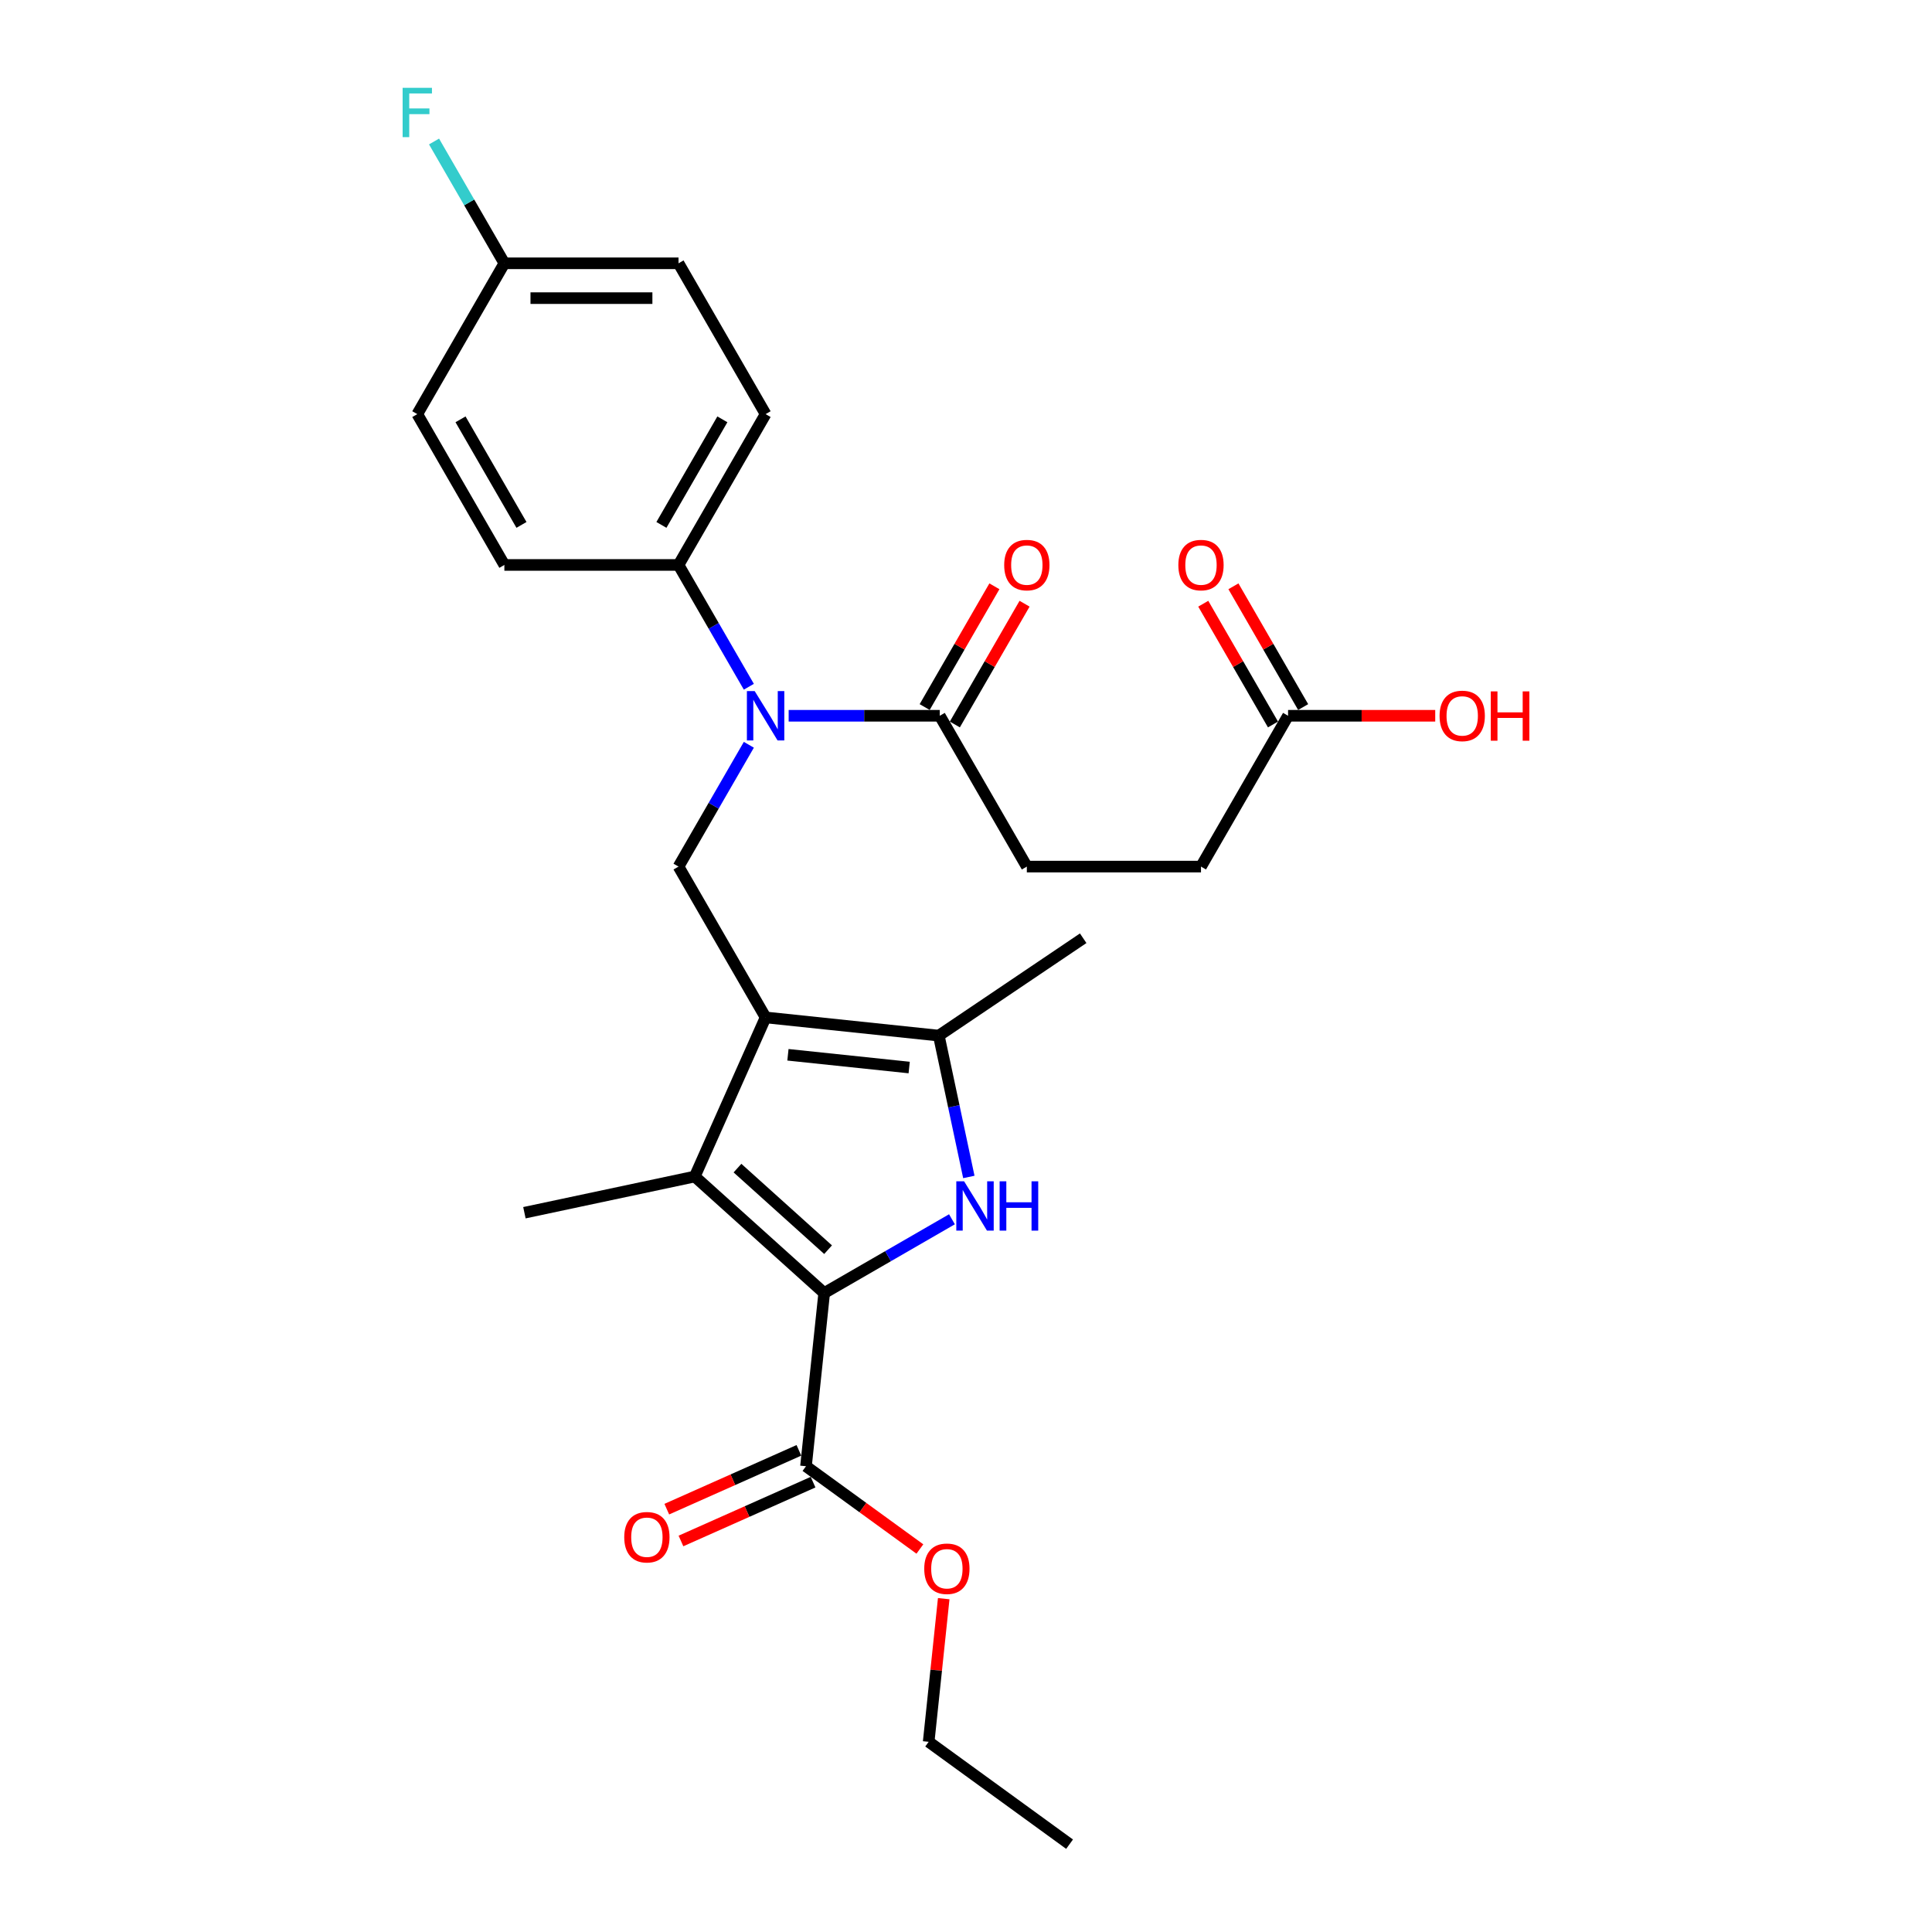 <?xml version='1.0' encoding='iso-8859-1'?>
<svg version='1.1' baseProfile='full'
              xmlns='http://www.w3.org/2000/svg'
                      xmlns:rdkit='http://www.rdkit.org/xml'
                      xmlns:xlink='http://www.w3.org/1999/xlink'
                  xml:space='preserve'
width='1000px' height='1000px' viewBox='0 0 1000 1000'>
<!-- END OF HEADER -->
<rect style='opacity:1.0;fill:#FFFFFF;stroke:none' width='1000' height='1000' x='0' y='0'> </rect>
<path class='bond-2' d='M 396.273,526.613 L 359.609,608.962' style='fill:none;fill-rule:evenodd;stroke:#000000;stroke-width:6px;stroke-linecap:butt;stroke-linejoin:miter;stroke-opacity:1' />
<path class='bond-3' d='M 396.273,526.613 L 485.922,536.035' style='fill:none;fill-rule:evenodd;stroke:#000000;stroke-width:6px;stroke-linecap:butt;stroke-linejoin:miter;stroke-opacity:1' />
<path class='bond-3' d='M 407.836,545.956 L 470.59,552.552' style='fill:none;fill-rule:evenodd;stroke:#000000;stroke-width:6px;stroke-linecap:butt;stroke-linejoin:miter;stroke-opacity:1' />
<path class='bond-4' d='M 396.273,526.613 L 351.202,448.547' style='fill:none;fill-rule:evenodd;stroke:#000000;stroke-width:6px;stroke-linecap:butt;stroke-linejoin:miter;stroke-opacity:1' />
<path class='bond-0' d='M 426.598,669.279 L 359.609,608.962' style='fill:none;fill-rule:evenodd;stroke:#000000;stroke-width:6px;stroke-linecap:butt;stroke-linejoin:miter;stroke-opacity:1' />
<path class='bond-0' d='M 428.613,646.834 L 381.721,604.612' style='fill:none;fill-rule:evenodd;stroke:#000000;stroke-width:6px;stroke-linecap:butt;stroke-linejoin:miter;stroke-opacity:1' />
<path class='bond-6' d='M 426.598,669.279 L 417.175,758.928' style='fill:none;fill-rule:evenodd;stroke:#000000;stroke-width:6px;stroke-linecap:butt;stroke-linejoin:miter;stroke-opacity:1' />
<path class='bond-27' d='M 426.598,669.279 L 459.663,650.189' style='fill:none;fill-rule:evenodd;stroke:#000000;stroke-width:6px;stroke-linecap:butt;stroke-linejoin:miter;stroke-opacity:1' />
<path class='bond-27' d='M 459.663,650.189 L 492.729,631.099' style='fill:none;fill-rule:evenodd;stroke:#0000FF;stroke-width:6px;stroke-linecap:butt;stroke-linejoin:miter;stroke-opacity:1' />
<path class='bond-1' d='M 501.471,609.19 L 493.696,572.613' style='fill:none;fill-rule:evenodd;stroke:#0000FF;stroke-width:6px;stroke-linecap:butt;stroke-linejoin:miter;stroke-opacity:1' />
<path class='bond-1' d='M 493.696,572.613 L 485.922,536.035' style='fill:none;fill-rule:evenodd;stroke:#000000;stroke-width:6px;stroke-linecap:butt;stroke-linejoin:miter;stroke-opacity:1' />
<path class='bond-18' d='M 359.609,608.962 L 271.436,627.704' style='fill:none;fill-rule:evenodd;stroke:#000000;stroke-width:6px;stroke-linecap:butt;stroke-linejoin:miter;stroke-opacity:1' />
<path class='bond-23' d='M 485.922,536.035 L 560.656,485.632' style='fill:none;fill-rule:evenodd;stroke:#000000;stroke-width:6px;stroke-linecap:butt;stroke-linejoin:miter;stroke-opacity:1' />
<path class='bond-5' d='M 351.202,448.547 L 369.402,417.023' style='fill:none;fill-rule:evenodd;stroke:#000000;stroke-width:6px;stroke-linecap:butt;stroke-linejoin:miter;stroke-opacity:1' />
<path class='bond-5' d='M 369.402,417.023 L 387.603,385.499' style='fill:none;fill-rule:evenodd;stroke:#0000FF;stroke-width:6px;stroke-linecap:butt;stroke-linejoin:miter;stroke-opacity:1' />
<path class='bond-7' d='M 408.208,370.481 L 447.312,370.481' style='fill:none;fill-rule:evenodd;stroke:#0000FF;stroke-width:6px;stroke-linecap:butt;stroke-linejoin:miter;stroke-opacity:1' />
<path class='bond-7' d='M 447.312,370.481 L 486.416,370.481' style='fill:none;fill-rule:evenodd;stroke:#000000;stroke-width:6px;stroke-linecap:butt;stroke-linejoin:miter;stroke-opacity:1' />
<path class='bond-8' d='M 387.603,355.464 L 369.402,323.94' style='fill:none;fill-rule:evenodd;stroke:#0000FF;stroke-width:6px;stroke-linecap:butt;stroke-linejoin:miter;stroke-opacity:1' />
<path class='bond-8' d='M 369.402,323.94 L 351.202,292.416' style='fill:none;fill-rule:evenodd;stroke:#000000;stroke-width:6px;stroke-linecap:butt;stroke-linejoin:miter;stroke-opacity:1' />
<path class='bond-10' d='M 413.509,750.693 L 379.32,765.915' style='fill:none;fill-rule:evenodd;stroke:#000000;stroke-width:6px;stroke-linecap:butt;stroke-linejoin:miter;stroke-opacity:1' />
<path class='bond-10' d='M 379.32,765.915 L 345.132,781.136' style='fill:none;fill-rule:evenodd;stroke:#FF0000;stroke-width:6px;stroke-linecap:butt;stroke-linejoin:miter;stroke-opacity:1' />
<path class='bond-10' d='M 420.842,767.163 L 386.653,782.385' style='fill:none;fill-rule:evenodd;stroke:#000000;stroke-width:6px;stroke-linecap:butt;stroke-linejoin:miter;stroke-opacity:1' />
<path class='bond-10' d='M 386.653,782.385 L 352.464,797.606' style='fill:none;fill-rule:evenodd;stroke:#FF0000;stroke-width:6px;stroke-linecap:butt;stroke-linejoin:miter;stroke-opacity:1' />
<path class='bond-17' d='M 417.175,758.928 L 446.653,780.344' style='fill:none;fill-rule:evenodd;stroke:#000000;stroke-width:6px;stroke-linecap:butt;stroke-linejoin:miter;stroke-opacity:1' />
<path class='bond-17' d='M 446.653,780.344 L 476.13,801.761' style='fill:none;fill-rule:evenodd;stroke:#FF0000;stroke-width:6px;stroke-linecap:butt;stroke-linejoin:miter;stroke-opacity:1' />
<path class='bond-11' d='M 494.222,374.989 L 512.266,343.735' style='fill:none;fill-rule:evenodd;stroke:#000000;stroke-width:6px;stroke-linecap:butt;stroke-linejoin:miter;stroke-opacity:1' />
<path class='bond-11' d='M 512.266,343.735 L 530.311,312.482' style='fill:none;fill-rule:evenodd;stroke:#FF0000;stroke-width:6px;stroke-linecap:butt;stroke-linejoin:miter;stroke-opacity:1' />
<path class='bond-11' d='M 478.609,365.974 L 496.653,334.721' style='fill:none;fill-rule:evenodd;stroke:#000000;stroke-width:6px;stroke-linecap:butt;stroke-linejoin:miter;stroke-opacity:1' />
<path class='bond-11' d='M 496.653,334.721 L 514.697,303.467' style='fill:none;fill-rule:evenodd;stroke:#FF0000;stroke-width:6px;stroke-linecap:butt;stroke-linejoin:miter;stroke-opacity:1' />
<path class='bond-12' d='M 486.416,370.481 L 531.487,448.547' style='fill:none;fill-rule:evenodd;stroke:#000000;stroke-width:6px;stroke-linecap:butt;stroke-linejoin:miter;stroke-opacity:1' />
<path class='bond-14' d='M 351.202,292.416 L 396.273,214.35' style='fill:none;fill-rule:evenodd;stroke:#000000;stroke-width:6px;stroke-linecap:butt;stroke-linejoin:miter;stroke-opacity:1' />
<path class='bond-14' d='M 342.349,271.692 L 373.899,217.046' style='fill:none;fill-rule:evenodd;stroke:#000000;stroke-width:6px;stroke-linecap:butt;stroke-linejoin:miter;stroke-opacity:1' />
<path class='bond-15' d='M 351.202,292.416 L 261.059,292.416' style='fill:none;fill-rule:evenodd;stroke:#000000;stroke-width:6px;stroke-linecap:butt;stroke-linejoin:miter;stroke-opacity:1' />
<path class='bond-9' d='M 666.701,370.481 L 621.629,448.547' style='fill:none;fill-rule:evenodd;stroke:#000000;stroke-width:6px;stroke-linecap:butt;stroke-linejoin:miter;stroke-opacity:1' />
<path class='bond-13' d='M 674.507,365.974 L 656.463,334.721' style='fill:none;fill-rule:evenodd;stroke:#000000;stroke-width:6px;stroke-linecap:butt;stroke-linejoin:miter;stroke-opacity:1' />
<path class='bond-13' d='M 656.463,334.721 L 638.419,303.467' style='fill:none;fill-rule:evenodd;stroke:#FF0000;stroke-width:6px;stroke-linecap:butt;stroke-linejoin:miter;stroke-opacity:1' />
<path class='bond-13' d='M 658.894,374.989 L 640.85,343.735' style='fill:none;fill-rule:evenodd;stroke:#000000;stroke-width:6px;stroke-linecap:butt;stroke-linejoin:miter;stroke-opacity:1' />
<path class='bond-13' d='M 640.85,343.735 L 622.805,312.482' style='fill:none;fill-rule:evenodd;stroke:#FF0000;stroke-width:6px;stroke-linecap:butt;stroke-linejoin:miter;stroke-opacity:1' />
<path class='bond-20' d='M 666.701,370.481 L 704.786,370.481' style='fill:none;fill-rule:evenodd;stroke:#000000;stroke-width:6px;stroke-linecap:butt;stroke-linejoin:miter;stroke-opacity:1' />
<path class='bond-20' d='M 704.786,370.481 L 742.871,370.481' style='fill:none;fill-rule:evenodd;stroke:#FF0000;stroke-width:6px;stroke-linecap:butt;stroke-linejoin:miter;stroke-opacity:1' />
<path class='bond-16' d='M 531.487,448.547 L 621.629,448.547' style='fill:none;fill-rule:evenodd;stroke:#000000;stroke-width:6px;stroke-linecap:butt;stroke-linejoin:miter;stroke-opacity:1' />
<path class='bond-21' d='M 396.273,214.35 L 351.202,136.284' style='fill:none;fill-rule:evenodd;stroke:#000000;stroke-width:6px;stroke-linecap:butt;stroke-linejoin:miter;stroke-opacity:1' />
<path class='bond-22' d='M 261.059,292.416 L 215.988,214.35' style='fill:none;fill-rule:evenodd;stroke:#000000;stroke-width:6px;stroke-linecap:butt;stroke-linejoin:miter;stroke-opacity:1' />
<path class='bond-22' d='M 269.912,271.692 L 238.362,217.046' style='fill:none;fill-rule:evenodd;stroke:#000000;stroke-width:6px;stroke-linecap:butt;stroke-linejoin:miter;stroke-opacity:1' />
<path class='bond-25' d='M 488.467,827.471 L 484.573,864.516' style='fill:none;fill-rule:evenodd;stroke:#FF0000;stroke-width:6px;stroke-linecap:butt;stroke-linejoin:miter;stroke-opacity:1' />
<path class='bond-25' d='M 484.573,864.516 L 480.68,901.561' style='fill:none;fill-rule:evenodd;stroke:#000000;stroke-width:6px;stroke-linecap:butt;stroke-linejoin:miter;stroke-opacity:1' />
<path class='bond-19' d='M 261.059,136.284 L 215.988,214.35' style='fill:none;fill-rule:evenodd;stroke:#000000;stroke-width:6px;stroke-linecap:butt;stroke-linejoin:miter;stroke-opacity:1' />
<path class='bond-24' d='M 261.059,136.284 L 242.859,104.76' style='fill:none;fill-rule:evenodd;stroke:#000000;stroke-width:6px;stroke-linecap:butt;stroke-linejoin:miter;stroke-opacity:1' />
<path class='bond-24' d='M 242.859,104.76 L 224.659,73.237' style='fill:none;fill-rule:evenodd;stroke:#33CCCC;stroke-width:6px;stroke-linecap:butt;stroke-linejoin:miter;stroke-opacity:1' />
<path class='bond-28' d='M 261.059,136.284 L 351.202,136.284' style='fill:none;fill-rule:evenodd;stroke:#000000;stroke-width:6px;stroke-linecap:butt;stroke-linejoin:miter;stroke-opacity:1' />
<path class='bond-28' d='M 274.581,154.313 L 337.68,154.313' style='fill:none;fill-rule:evenodd;stroke:#000000;stroke-width:6px;stroke-linecap:butt;stroke-linejoin:miter;stroke-opacity:1' />
<path class='bond-26' d='M 480.68,901.561 L 553.606,954.545' style='fill:none;fill-rule:evenodd;stroke:#000000;stroke-width:6px;stroke-linecap:butt;stroke-linejoin:miter;stroke-opacity:1' />
<path  class='atom-2' d='M 499.02 611.444
L 507.386 624.965
Q 508.215 626.299, 509.549 628.715
Q 510.883 631.131, 510.955 631.275
L 510.955 611.444
L 514.345 611.444
L 514.345 636.972
L 510.847 636.972
L 501.869 622.189
Q 500.823 620.458, 499.706 618.475
Q 498.624 616.492, 498.299 615.879
L 498.299 636.972
L 494.982 636.972
L 494.982 611.444
L 499.02 611.444
' fill='#0000FF'/>
<path  class='atom-2' d='M 517.41 611.444
L 520.871 611.444
L 520.871 622.297
L 533.924 622.297
L 533.924 611.444
L 537.385 611.444
L 537.385 636.972
L 533.924 636.972
L 533.924 625.182
L 520.871 625.182
L 520.871 636.972
L 517.41 636.972
L 517.41 611.444
' fill='#0000FF'/>
<path  class='atom-6' d='M 390.63 357.717
L 398.995 371.239
Q 399.825 372.573, 401.159 374.989
Q 402.493 377.404, 402.565 377.549
L 402.565 357.717
L 405.954 357.717
L 405.954 383.246
L 402.457 383.246
L 393.479 368.462
Q 392.433 366.732, 391.315 364.748
Q 390.233 362.765, 389.909 362.152
L 389.909 383.246
L 386.592 383.246
L 386.592 357.717
L 390.63 357.717
' fill='#0000FF'/>
<path  class='atom-11' d='M 323.107 795.664
Q 323.107 789.535, 326.136 786.109
Q 329.165 782.684, 334.826 782.684
Q 340.487 782.684, 343.516 786.109
Q 346.545 789.535, 346.545 795.664
Q 346.545 801.866, 343.48 805.4
Q 340.415 808.897, 334.826 808.897
Q 329.201 808.897, 326.136 805.4
Q 323.107 801.902, 323.107 795.664
M 334.826 806.013
Q 338.72 806.013, 340.811 803.417
Q 342.939 800.784, 342.939 795.664
Q 342.939 790.652, 340.811 788.128
Q 338.72 785.568, 334.826 785.568
Q 330.932 785.568, 328.804 788.092
Q 326.713 790.616, 326.713 795.664
Q 326.713 800.82, 328.804 803.417
Q 330.932 806.013, 334.826 806.013
' fill='#FF0000'/>
<path  class='atom-12' d='M 519.768 292.488
Q 519.768 286.358, 522.797 282.933
Q 525.826 279.507, 531.487 279.507
Q 537.148 279.507, 540.177 282.933
Q 543.205 286.358, 543.205 292.488
Q 543.205 298.69, 540.14 302.223
Q 537.076 305.721, 531.487 305.721
Q 525.862 305.721, 522.797 302.223
Q 519.768 298.726, 519.768 292.488
M 531.487 302.836
Q 535.381 302.836, 537.472 300.24
Q 539.6 297.608, 539.6 292.488
Q 539.6 287.476, 537.472 284.952
Q 535.381 282.392, 531.487 282.392
Q 527.593 282.392, 525.465 284.916
Q 523.374 287.44, 523.374 292.488
Q 523.374 297.644, 525.465 300.24
Q 527.593 302.836, 531.487 302.836
' fill='#FF0000'/>
<path  class='atom-14' d='M 609.911 292.488
Q 609.911 286.358, 612.94 282.933
Q 615.968 279.507, 621.629 279.507
Q 627.29 279.507, 630.319 282.933
Q 633.348 286.358, 633.348 292.488
Q 633.348 298.69, 630.283 302.223
Q 627.218 305.721, 621.629 305.721
Q 616.004 305.721, 612.94 302.223
Q 609.911 298.726, 609.911 292.488
M 621.629 302.836
Q 625.523 302.836, 627.615 300.24
Q 629.742 297.608, 629.742 292.488
Q 629.742 287.476, 627.615 284.952
Q 625.523 282.392, 621.629 282.392
Q 617.735 282.392, 615.608 284.916
Q 613.516 287.44, 613.516 292.488
Q 613.516 297.644, 615.608 300.24
Q 617.735 302.836, 621.629 302.836
' fill='#FF0000'/>
<path  class='atom-18' d='M 478.384 811.984
Q 478.384 805.855, 481.412 802.429
Q 484.441 799.004, 490.102 799.004
Q 495.763 799.004, 498.792 802.429
Q 501.821 805.855, 501.821 811.984
Q 501.821 818.186, 498.756 821.72
Q 495.691 825.217, 490.102 825.217
Q 484.477 825.217, 481.412 821.72
Q 478.384 818.222, 478.384 811.984
M 490.102 822.333
Q 493.996 822.333, 496.088 819.737
Q 498.215 817.105, 498.215 811.984
Q 498.215 806.973, 496.088 804.449
Q 493.996 801.888, 490.102 801.888
Q 486.208 801.888, 484.081 804.412
Q 481.989 806.936, 481.989 811.984
Q 481.989 817.141, 484.081 819.737
Q 486.208 822.333, 490.102 822.333
' fill='#FF0000'/>
<path  class='atom-21' d='M 745.124 370.554
Q 745.124 364.424, 748.153 360.998
Q 751.182 357.573, 756.843 357.573
Q 762.504 357.573, 765.533 360.998
Q 768.562 364.424, 768.562 370.554
Q 768.562 376.755, 765.497 380.289
Q 762.432 383.787, 756.843 383.787
Q 751.218 383.787, 748.153 380.289
Q 745.124 376.791, 745.124 370.554
M 756.843 380.902
Q 760.737 380.902, 762.828 378.306
Q 764.956 375.674, 764.956 370.554
Q 764.956 365.542, 762.828 363.018
Q 760.737 360.458, 756.843 360.458
Q 752.949 360.458, 750.821 362.982
Q 748.73 365.506, 748.73 370.554
Q 748.73 375.71, 750.821 378.306
Q 752.949 380.902, 756.843 380.902
' fill='#FF0000'/>
<path  class='atom-21' d='M 771.626 357.862
L 775.088 357.862
L 775.088 368.715
L 788.14 368.715
L 788.14 357.862
L 791.602 357.862
L 791.602 383.39
L 788.14 383.39
L 788.14 371.599
L 775.088 371.599
L 775.088 383.39
L 771.626 383.39
L 771.626 357.862
' fill='#FF0000'/>
<path  class='atom-25' d='M 208.398 45.455
L 223.578 45.455
L 223.578 48.375
L 211.823 48.375
L 211.823 56.127
L 222.28 56.127
L 222.28 59.084
L 211.823 59.084
L 211.823 70.983
L 208.398 70.983
L 208.398 45.455
' fill='#33CCCC'/>
</svg>
